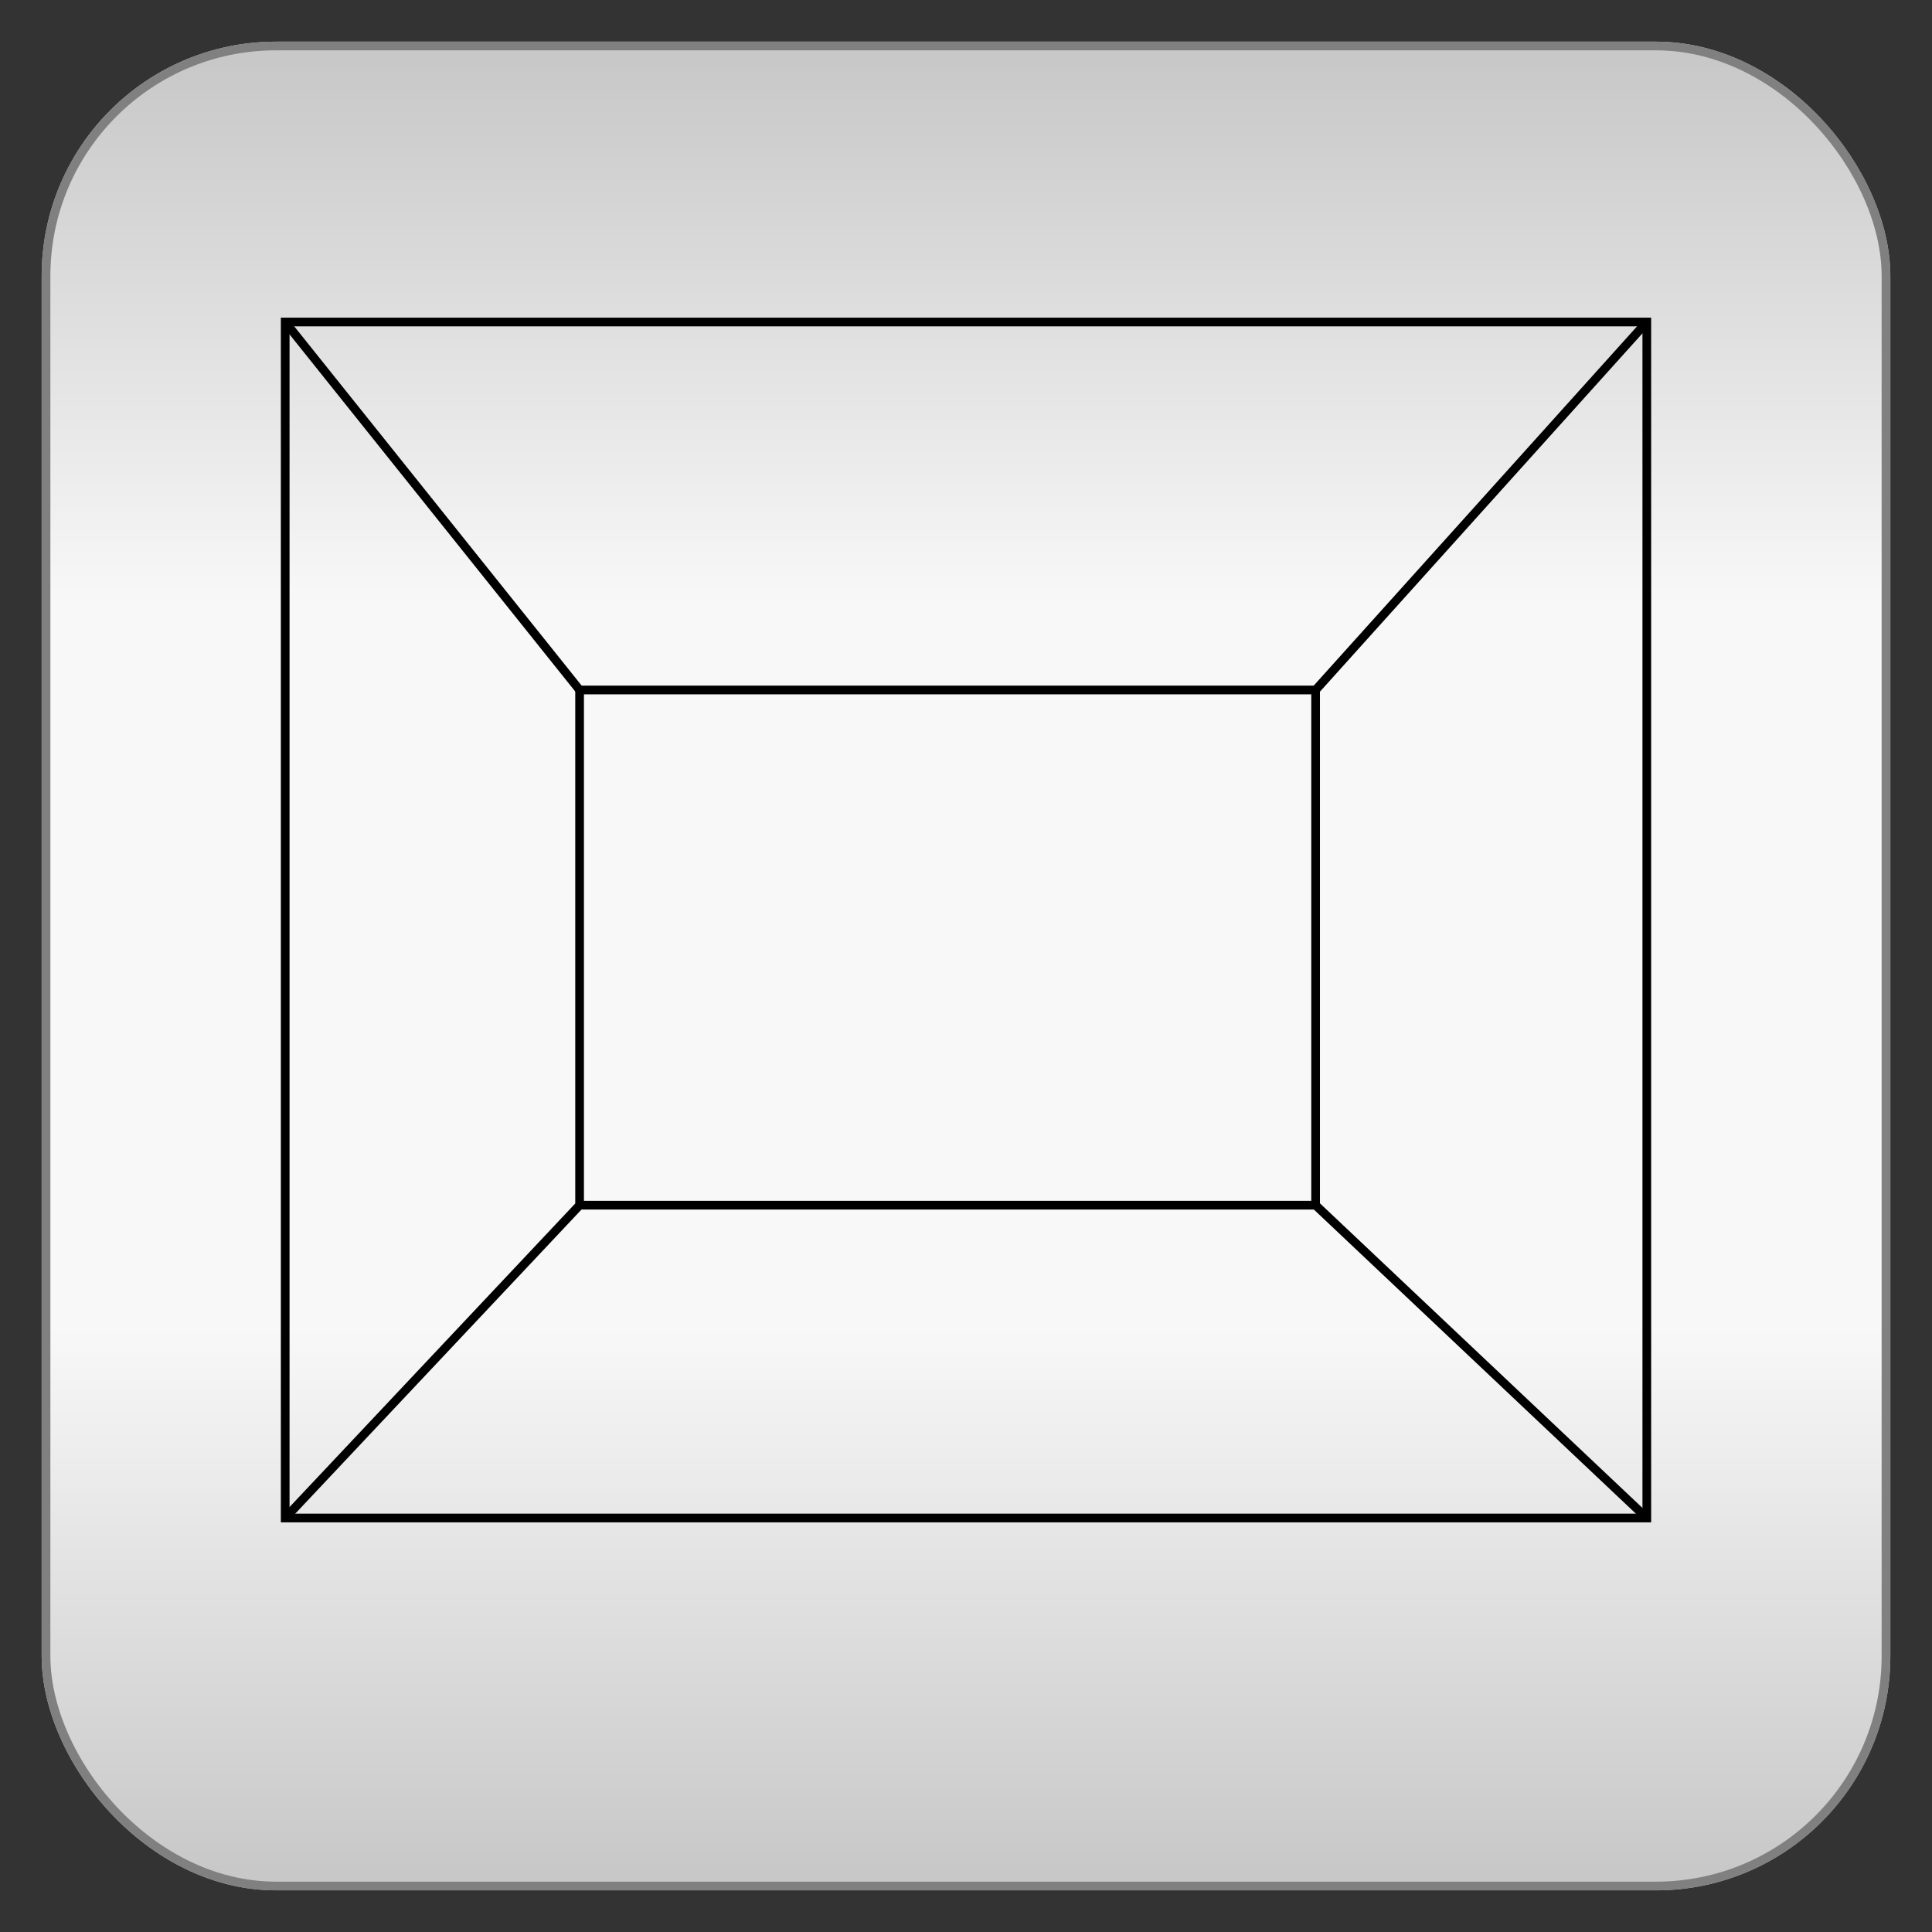 <?xml version="1.0" encoding="utf-8" ?>
<svg baseProfile="full" height="210.0" version="1.1" viewBox="0 0 210.0 210.0" width="210.0" xmlns="http://www.w3.org/2000/svg" xmlns:ev="http://www.w3.org/2001/xml-events" xmlns:xlink="http://www.w3.org/1999/xlink"><rect x="0" y="0" width="210.0" height="210.0" fill="#333333" stroke="none"/><defs /><rect fill="url(#0)" height="200.0" rx="25.0" ry="25.0" stroke="rgb(200,200,200)" stroke-width="0.25mm" width="200.0" x="5.0" y="5.0" /><defs><linearGradient id="0" x1="0%" x2="0%" y1="0%" y2="100%"><stop offset="0" stop-color="rgb(200, 200, 200)" stop-opacity="1" /><stop offset="0.3" stop-color="rgb(248, 248, 248)" stop-opacity="1" /><stop offset="0.7" stop-color="rgb(248, 248, 248)" stop-opacity="1" /><stop offset="1" stop-color="rgb(200, 200, 200)" stop-opacity="1" /></linearGradient></defs><rect fill="none" fill-opacity="0" height="200.0" rx="25.0" ry="25.0" stroke="rgb(128,128,128)" stroke-width="0.25mm" width="200.0" x="5.0" y="5.0" /><defs /><rect fill="none" fill-opacity="0" height="130.0" rx="0.0" ry="0.0" stroke="rgb(0,0,0)" stroke-width="0.25mm" width="148.0" x="31.0" y="35.0" /><defs /><polyline fill="none" fill-opacity="0" points="31.0,165.0 63.0,131.0 63.0,75.0" stroke="rgb(0,0,0)" stroke-width="0.25mm" /><defs /><polyline fill="none" fill-opacity="0" points="31.0,35.0 63.0,75.0 143.0,75.0 179.0,35.0" stroke="rgb(0,0,0)" stroke-width="0.25mm" /><defs /><polyline fill="none" fill-opacity="0" points="63.0,131.0 143.0,131.0 179.0,165.0" stroke="rgb(0,0,0)" stroke-width="0.25mm" /><defs /><polyline fill="none" fill-opacity="0" points="143.0,75.0 143.0,131.0" stroke="rgb(0,0,0)" stroke-width="0.25mm" /><defs /></svg>